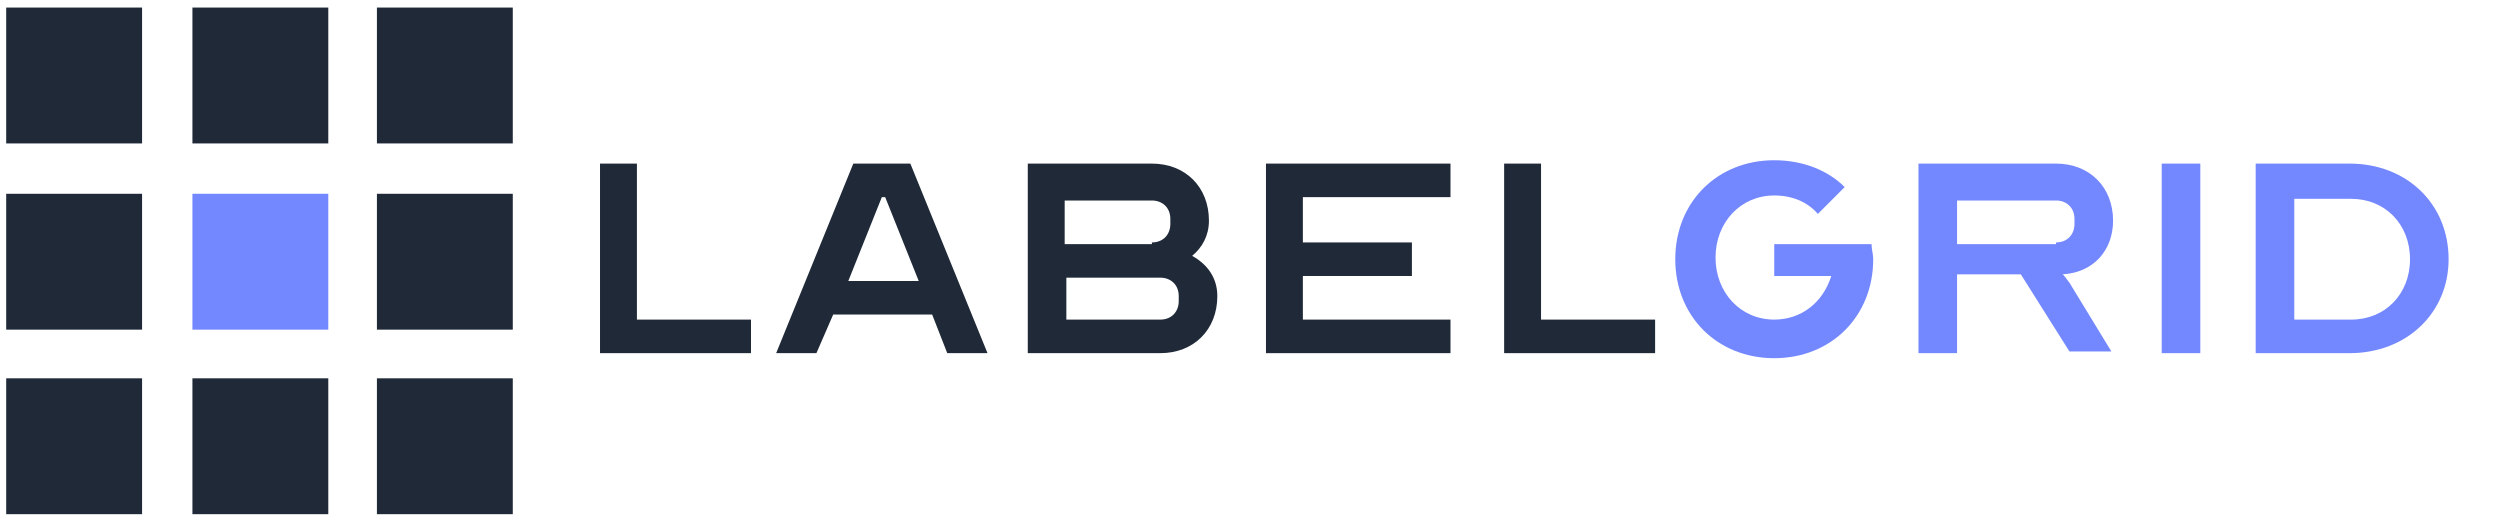 <svg width="230" height="48" viewBox="0 0 230 48" fill="none" xmlns="http://www.w3.org/2000/svg">
<g id="labelgrid-logo-retina 1">
<g id="Group">
<path id="Vector" d="M55.047 15.051H58.596V29.403H69.091V32.49H55.201V15.051H55.047Z" fill="#1F2937"/>
<path id="Vector_2" d="M71.406 32.49L78.505 15.051H83.752L90.851 32.49H87.147L85.759 28.94H76.653L75.11 32.49H71.406ZM84.524 25.854L81.437 18.137H81.129L78.042 25.854H84.524Z" fill="#1F2937"/>
<path id="Vector_3" d="M94.555 15.051H105.975C109.061 15.051 111.222 17.211 111.222 20.298C111.222 21.687 110.605 22.767 109.679 23.539C111.068 24.31 111.994 25.545 111.994 27.242C111.994 30.329 109.833 32.49 106.746 32.49H94.555V15.051ZM105.975 22.304C107.055 22.304 107.672 21.532 107.672 20.607V20.143C107.672 19.063 106.901 18.446 105.975 18.446H97.95V22.458H105.975V22.304ZM98.104 29.403H106.746C107.827 29.403 108.444 28.631 108.444 27.706V27.242C108.444 26.162 107.672 25.545 106.746 25.545H98.104V29.403Z" fill="#1F2937"/>
<path id="Vector_4" d="M119.864 18.292V22.304H129.895V25.391H119.864V29.403H133.445V32.49H116.469V15.051H133.445V18.137H119.864V18.292Z" fill="#1F2937"/>
<path id="Vector_5" d="M138.227 15.051H141.776V29.403H152.27V32.49H138.381V15.051H138.227Z" fill="#1F2937"/>
<path id="Vector_6" d="M163.23 25.545V22.459H172.181C172.181 22.922 172.335 23.384 172.335 23.847C172.335 29.095 168.477 32.953 163.23 32.953C157.983 32.953 154.125 29.095 154.125 23.847C154.125 18.6 157.983 14.742 163.23 14.742C165.854 14.742 168.169 15.668 169.712 17.211L167.243 19.681C166.317 18.6 164.928 17.983 163.23 17.983C160.144 17.983 157.829 20.452 157.829 23.693C157.829 26.934 160.144 29.403 163.23 29.403C165.699 29.403 167.706 27.86 168.477 25.391H163.23V25.545Z" fill="#7387FF"/>
<path id="Vector_7" d="M176.654 15.051H189.155C192.241 15.051 194.402 17.211 194.402 20.298C194.402 23.076 192.55 25.082 189.772 25.236C190.081 25.545 190.235 25.854 190.389 26.008L194.247 32.335H190.389L185.914 25.236H180.05V32.49H176.5V15.051H176.654ZM189.155 22.304C190.235 22.304 190.852 21.532 190.852 20.607V20.143C190.852 19.063 190.081 18.446 189.155 18.446H180.05V22.458H189.155V22.304Z" fill="#7387FF"/>
<path id="Vector_8" d="M198.879 32.49V15.051H202.428V32.49H198.879Z" fill="#7387FF"/>
<path id="Vector_9" d="M225.271 23.847C225.271 28.786 221.413 32.49 216.166 32.49H207.523V15.051H216.166C221.413 15.051 225.271 18.755 225.271 23.847ZM211.073 29.403H216.32C219.407 29.403 221.721 27.088 221.721 23.847C221.721 20.607 219.407 18.292 216.32 18.292H211.073V29.403Z" fill="#7387FF"/>
</g>
<g id="Group_2">
<path id="Vector_10" d="M13.071 0.695H0.57V13.196H13.071V0.695Z" fill="#1F2937"/>
</g>
<g id="Group_3">
<path id="Vector_11" d="M47.176 0.695H34.676V13.196H47.176V0.695Z" fill="#1F2937"/>
</g>
<g id="Group_4">
<path id="Vector_12" d="M30.203 0.695H17.703V13.196H30.203V0.695Z" fill="#1F2937"/>
</g>
<g id="Group_5">
<path id="Vector_13" d="M13.071 17.828H0.57V30.328H13.071V17.828Z" fill="#1F2937"/>
</g>
<g id="Group_6">
<path id="Vector_14" d="M47.176 17.828H34.676V30.328H47.176V17.828Z" fill="#1F2937"/>
</g>
<g id="Group_7">
<path id="Vector_15" d="M13.071 34.805H0.57V47.305H13.071V34.805Z" fill="#1F2937"/>
</g>
<g id="Group_8">
<path id="Vector_16" d="M47.176 34.805H34.676V47.305H47.176V34.805Z" fill="#1F2937"/>
</g>
<g id="Group_9">
<path id="Vector_17" d="M30.203 34.805H17.703V47.305H30.203V34.805Z" fill="#1F2937"/>
</g>
<g id="Group_10">
<path id="Vector_18" d="M30.203 17.828H17.703V30.328H30.203V17.828Z" fill="#7387FF"/>
</g>
</g>
</svg>
